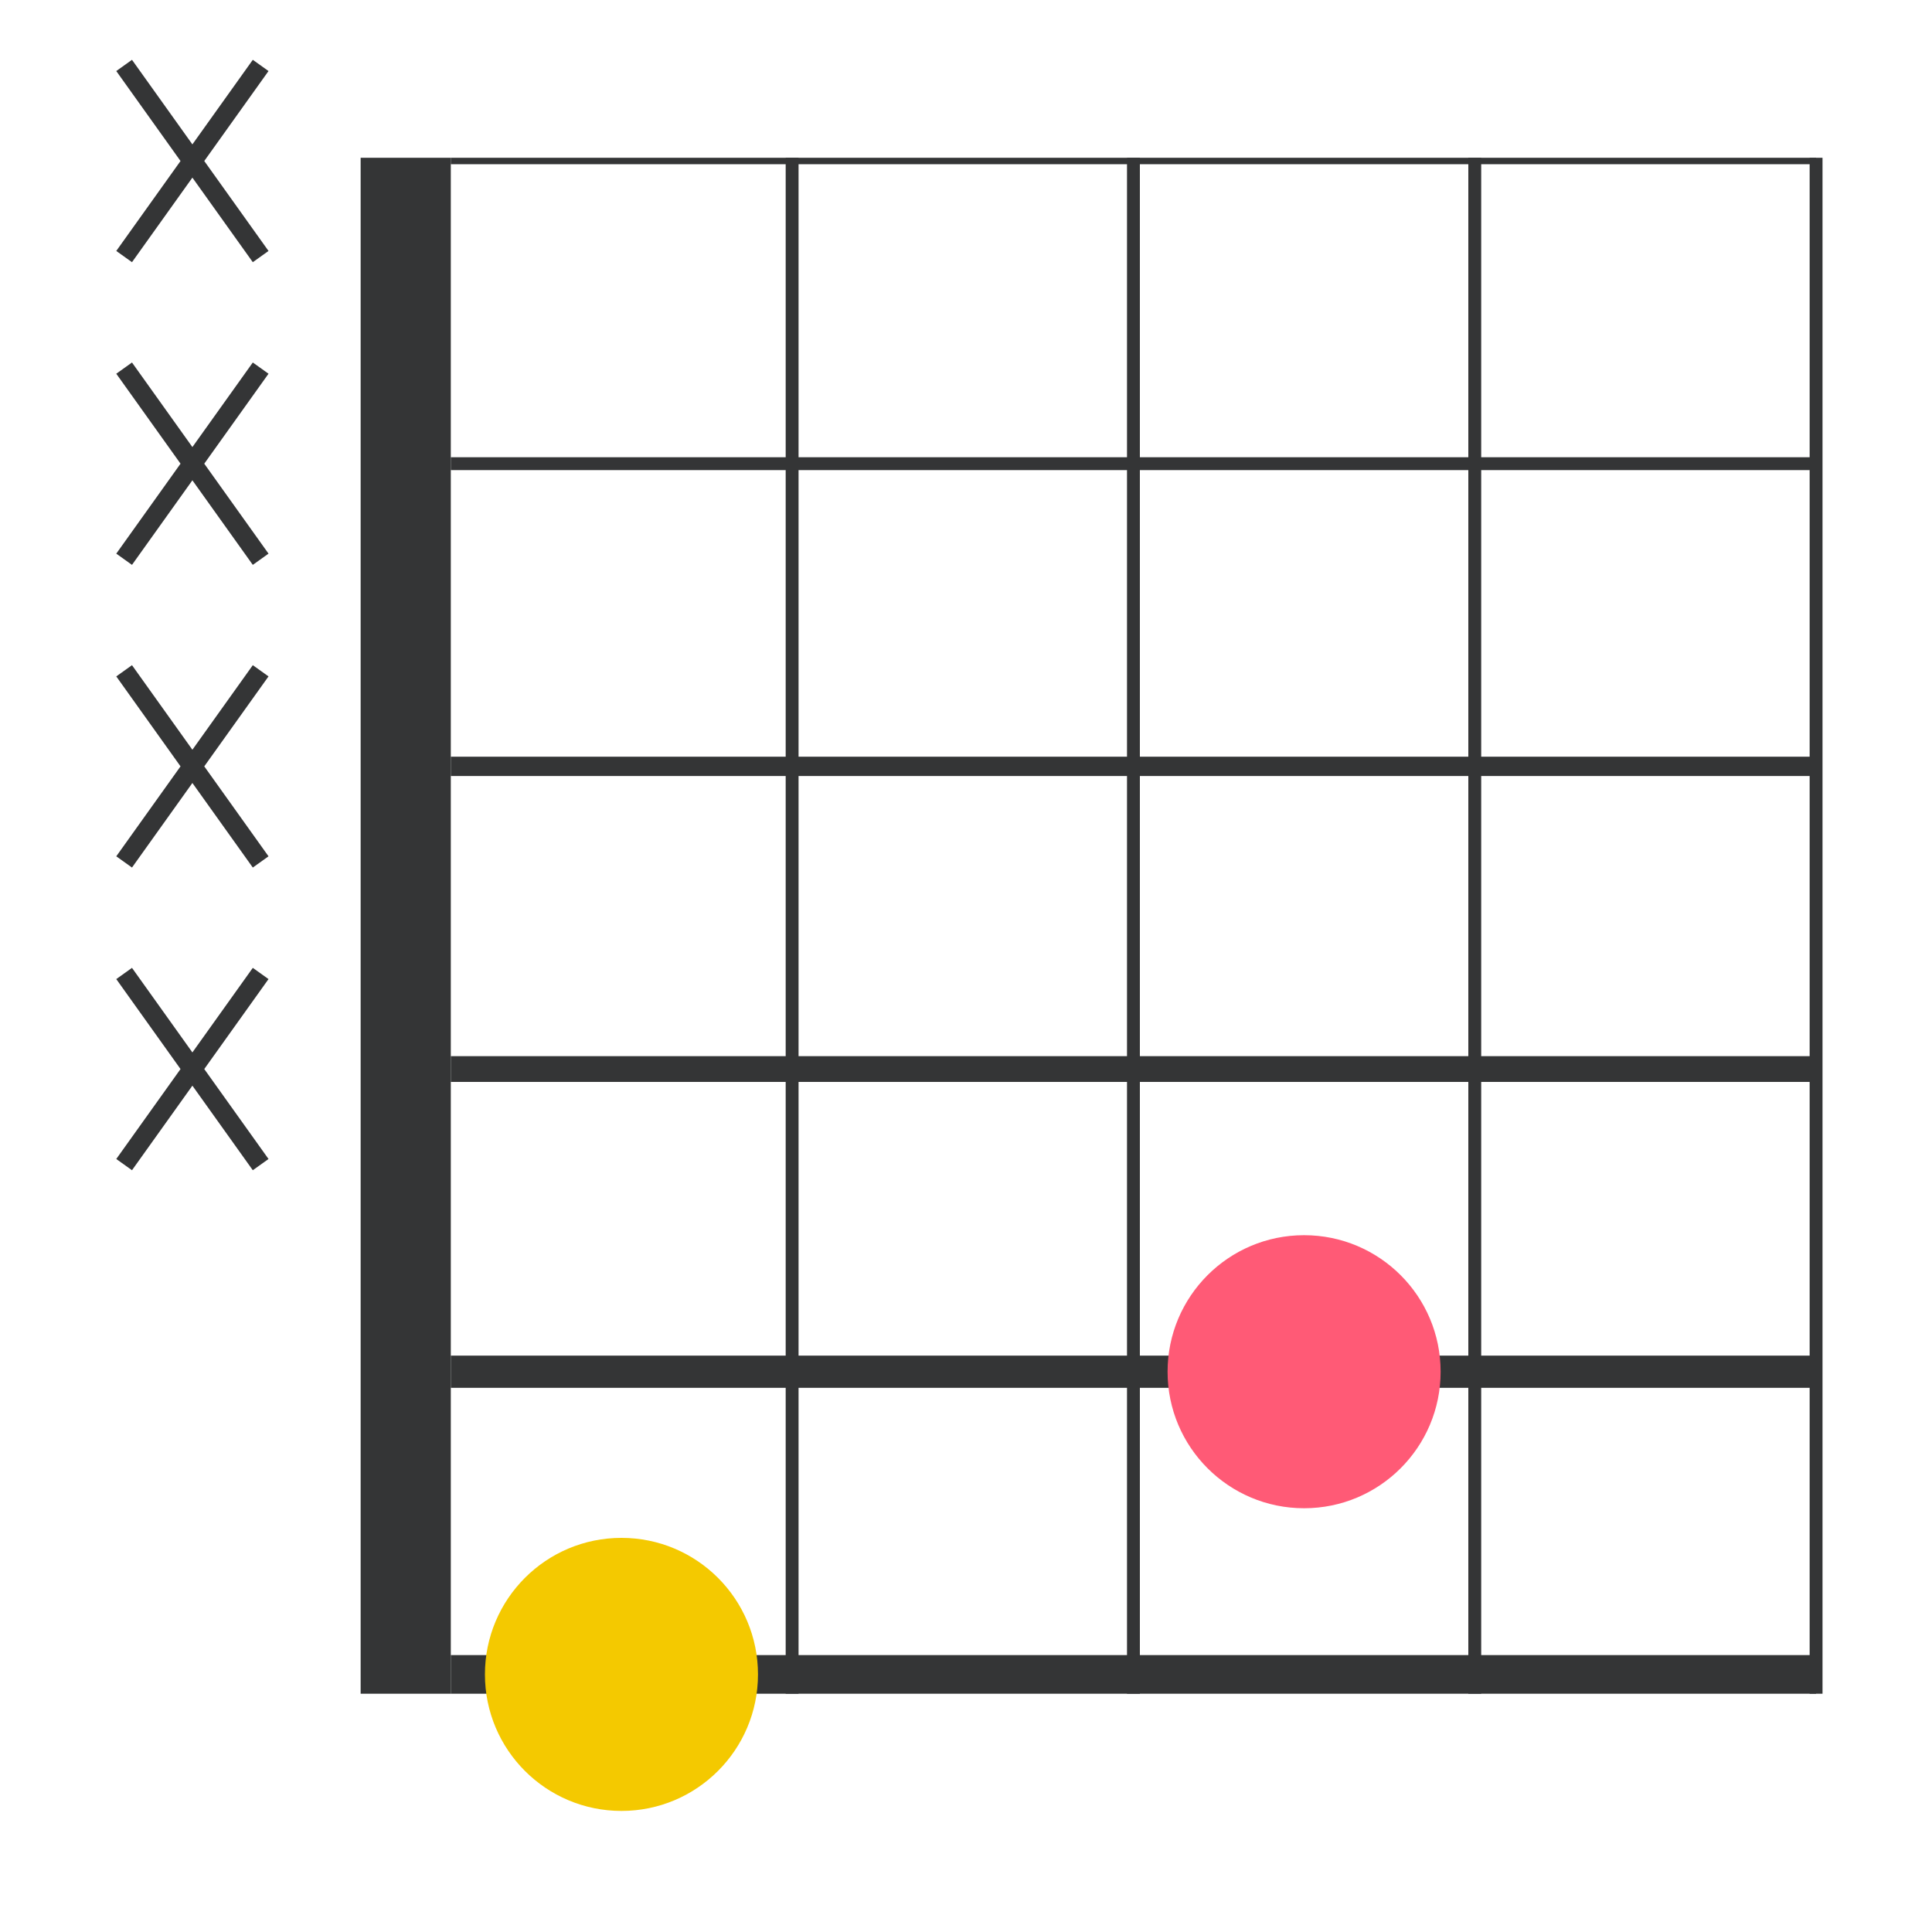 <?xml version="1.0" encoding="UTF-8"?><svg width="300" height="300" viewBox="0 0 300 300" version="1.1" xmlns="http://www.w3.org/2000/svg"><rect width="300"  height="300" x="0" y="0" fill="#ffffff"/><path stroke="#343536" stroke-width="1" d="M70,25 h212"/><path stroke="#343536" stroke-width="2" d="M70,72 h212"/><path stroke="#343536" stroke-width="3" d="M70,119 h212"/><path stroke="#343536" stroke-width="4" d="M70,166 h212"/><path stroke="#343536" stroke-width="5" d="M70,213 h212"/><path stroke="#343536" stroke-width="6" d="M70,260 h212"/><path stroke="#343536" stroke-width="14" d="M63,24.5 v238.5"/><path stroke="#343536" stroke-width="2" d="M123,24.5 v238.5"/><path stroke="#343536" stroke-width="2" d="M176,24.5 v238.5"/><path stroke="#343536" stroke-width="2" d="M229,24.5 v238.5"/><path stroke="#343536" stroke-width="2" d="M282,24.5 v238.5"/><path stroke="#343536" stroke-width="3" d="M19.275 10.16 40.475 39.84 M40.475 10.16 19.275 39.84"/><path stroke="#343536" stroke-width="3" d="M19.275 57.16 40.475 86.84 M40.475 57.16 19.275 86.84"/><path stroke="#343536" stroke-width="3" d="M19.275 104.16 40.475 133.84 M40.475 104.16 19.275 133.84"/><path stroke="#343536" stroke-width="3" d="M19.275 151.16 40.475 180.84 M40.475 151.16 19.275 180.84"/><circle cx="202.5" cy="213" r="21.2" fill="#FF5A76"/><circle cx="96.5" cy="260" r="21.2" fill="#F4C900"/></svg>